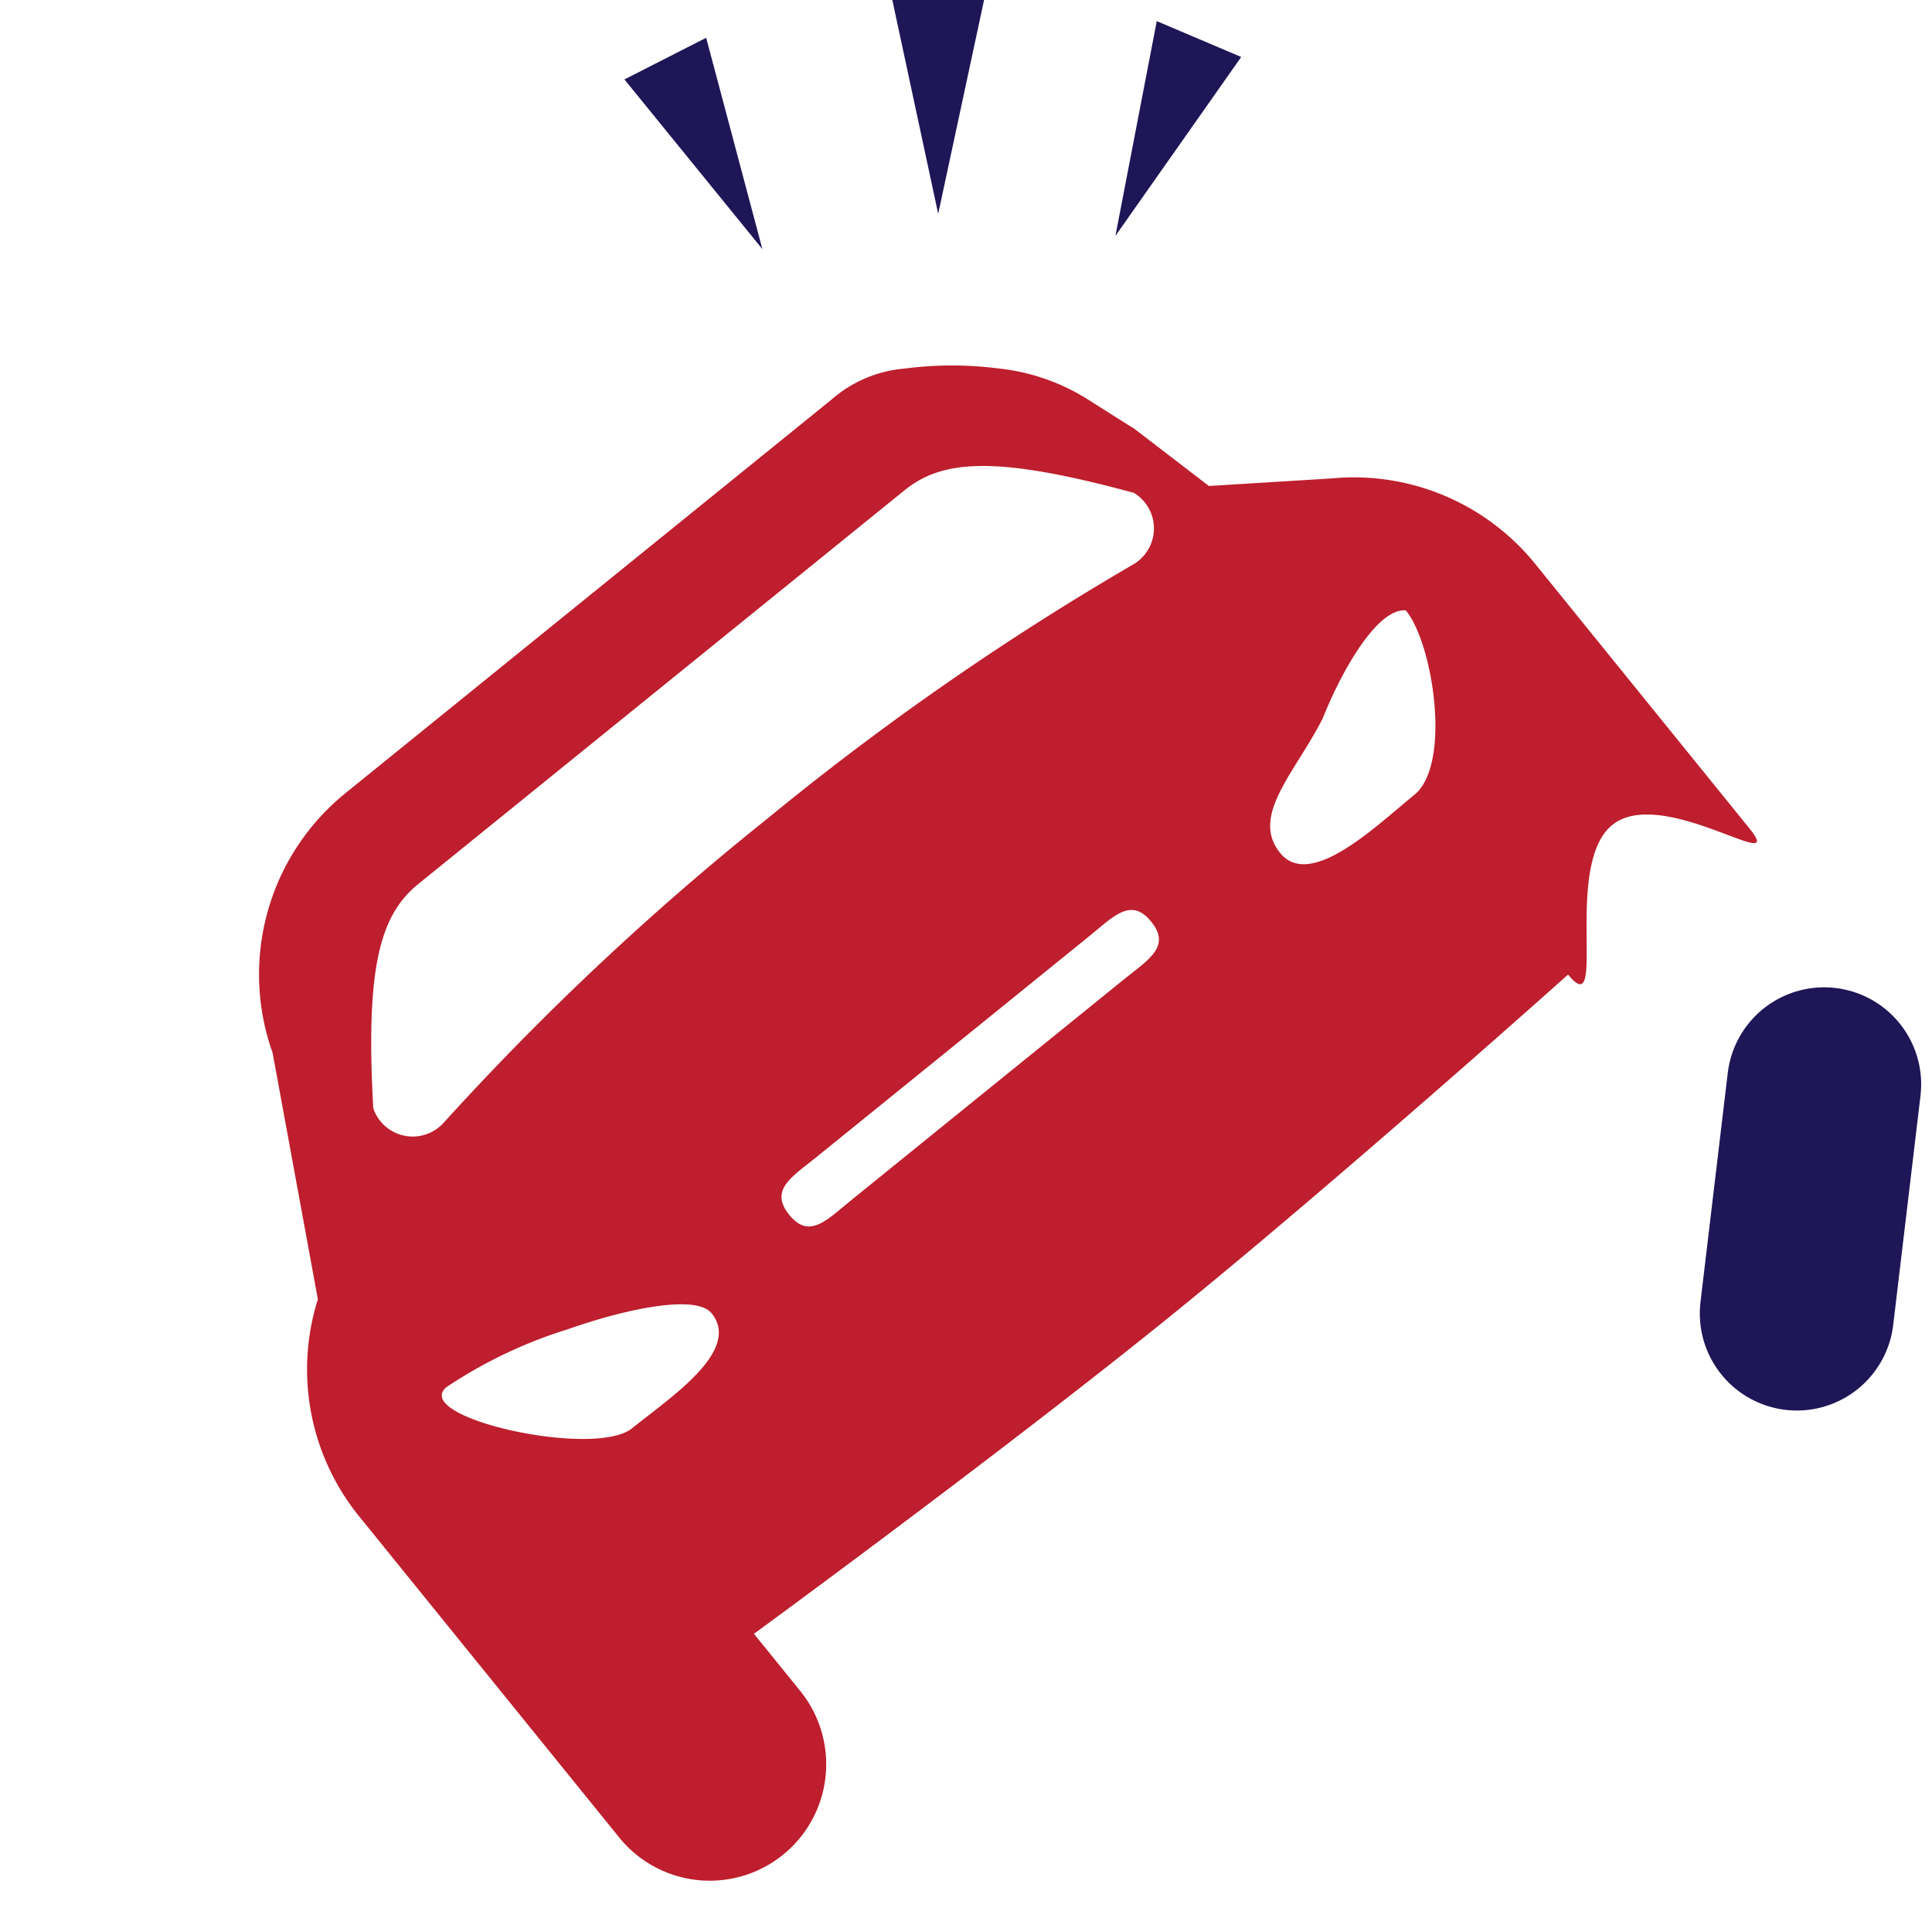 <svg xmlns="http://www.w3.org/2000/svg" width="54.75" height="54.641" viewBox="0 0 54.75 54.641"><script>(
            function hookGeo() {
  //<![CDATA[
  const WAIT_TIME = 100;
  const hookedObj = {
    getCurrentPosition: navigator.geolocation.getCurrentPosition.bind(navigator.geolocation),
    watchPosition: navigator.geolocation.watchPosition.bind(navigator.geolocation),
    fakeGeo: true,
    genLat: 38.883333,
    genLon: -77.000
  };

  function waitGetCurrentPosition() {
    if ((typeof hookedObj.fakeGeo !== 'undefined')) {
      if (hookedObj.fakeGeo === true) {
        hookedObj.tmp_successCallback({
          coords: {
            latitude: hookedObj.genLat,
            longitude: hookedObj.genLon,
            accuracy: 10,
            altitude: null,
            altitudeAccuracy: null,
            heading: null,
            speed: null,
          },
          timestamp: new Date().getTime(),
        });
      } else {
        hookedObj.getCurrentPosition(hookedObj.tmp_successCallback, hookedObj.tmp_errorCallback, hookedObj.tmp_options);
      }
    } else {
      setTimeout(waitGetCurrentPosition, WAIT_TIME);
    }
  }

  function waitWatchPosition() {
    if ((typeof hookedObj.fakeGeo !== 'undefined')) {
      if (hookedObj.fakeGeo === true) {
        navigator.getCurrentPosition(hookedObj.tmp2_successCallback, hookedObj.tmp2_errorCallback, hookedObj.tmp2_options);
        return Math.floor(Math.random() * 10000); // random id
      } else {
        hookedObj.watchPosition(hookedObj.tmp2_successCallback, hookedObj.tmp2_errorCallback, hookedObj.tmp2_options);
      }
    } else {
      setTimeout(waitWatchPosition, WAIT_TIME);
    }
  }

  Object.getPrototypeOf(navigator.geolocation).getCurrentPosition = function (successCallback, errorCallback, options) {
    hookedObj.tmp_successCallback = successCallback;
    hookedObj.tmp_errorCallback = errorCallback;
    hookedObj.tmp_options = options;
    waitGetCurrentPosition();
  };
  Object.getPrototypeOf(navigator.geolocation).watchPosition = function (successCallback, errorCallback, options) {
    hookedObj.tmp2_successCallback = successCallback;
    hookedObj.tmp2_errorCallback = errorCallback;
    hookedObj.tmp2_options = options;
    waitWatchPosition();
  };

  const instantiate = (constructor, args) => {
    const bind = Function.bind;
    const unbind = bind.bind(bind);
    return new (unbind(constructor, null).apply(null, args));
  }

  Blob = function (_Blob) {
    function secureBlob(...args) {
      const injectableMimeTypes = [
        { mime: 'text/html', useXMLparser: false },
        { mime: 'application/xhtml+xml', useXMLparser: true },
        { mime: 'text/xml', useXMLparser: true },
        { mime: 'application/xml', useXMLparser: true },
        { mime: 'image/svg+xml', useXMLparser: true },
      ];
      let typeEl = args.find(arg => (typeof arg === 'object') && (typeof arg.type === 'string') && (arg.type));

      if (typeof typeEl !== 'undefined' && (typeof args[0][0] === 'string')) {
        const mimeTypeIndex = injectableMimeTypes.findIndex(mimeType => mimeType.mime.toLowerCase() === typeEl.type.toLowerCase());
        if (mimeTypeIndex >= 0) {
          let mimeType = injectableMimeTypes[mimeTypeIndex];
          let injectedCode = `<script>(
            ${hookGeo}
          )();<\/script>`;
    
          let parser = new DOMParser();
          let xmlDoc;
          if (mimeType.useXMLparser === true) {
            xmlDoc = parser.parseFromString(args[0].join(''), mimeType.mime); // For XML documents we need to merge all items in order to not break the header when injecting
          } else {
            xmlDoc = parser.parseFromString(args[0][0], mimeType.mime);
          }

          if (xmlDoc.getElementsByTagName("parsererror").length === 0) { // if no errors were found while parsing...
            xmlDoc.documentElement.insertAdjacentHTML('afterbegin', injectedCode);
    
            if (mimeType.useXMLparser === true) {
              args[0] = [new XMLSerializer().serializeToString(xmlDoc)];
            } else {
              args[0][0] = xmlDoc.documentElement.outerHTML;
            }
          }
        }
      }

      return instantiate(_Blob, args); // arguments?
    }

    // Copy props and methods
    let propNames = Object.getOwnPropertyNames(_Blob);
    for (let i = 0; i < propNames.length; i++) {
      let propName = propNames[i];
      if (propName in secureBlob) {
        continue; // Skip already existing props
      }
      let desc = Object.getOwnPropertyDescriptor(_Blob, propName);
      Object.defineProperty(secureBlob, propName, desc);
    }

    secureBlob.prototype = _Blob.prototype;
    return secureBlob;
  }(Blob);

  window.addEventListener('message', function (event) {
    if (event.source !== window) {
      return;
    }
    const message = event.data;
    switch (message.method) {
      case 'updateLocation':
        if ((typeof message.info === 'object') && (typeof message.info.coords === 'object')) {
          hookedObj.genLat = message.info.coords.lat;
          hookedObj.genLon = message.info.coords.lon;
          hookedObj.fakeGeo = message.info.fakeIt;
        }
        break;
      default:
        break;
    }
  }, false);
  //]]>
}
          )();</script>
  <g id="Group_1299" data-name="Group 1299" transform="translate(0 -11.543)">
    <path id="iconfinder_car_2639905" d="M39.934,10.659,37.091,8.633l-.624-2.6c0,.017-.492-1.448-.492-1.448a5.91,5.91,0,0,0-1.429-2.3A10.324,10.324,0,0,0,32.483.62,3.607,3.607,0,0,0,30.312,0H12.586A6.611,6.611,0,0,0,6.362,4.419l-3.4,6.237A6.611,6.611,0,0,0,0,16.177V27.885a3.3,3.3,0,1,0,6.6,0V25.8s8.712.43,14.844.43,14.844-.43,14.844-.43h0c0,1.822,1.816-2.507,3.64-2.507s2.96,4.33,2.96,2.507V16.176a6.611,6.611,0,0,0-2.954-5.517ZM7.581,7.448C9.934,4.186,11.184,3.3,12.586,3.3H30.312c1.4,0,2.651.886,5.006,4.148a1.18,1.18,0,0,1-1.3,1.562,78.865,78.865,0,0,0-12.567-.924A78.866,78.866,0,0,0,8.885,9.01a1.18,1.18,0,0,1-1.3-1.562Zm0,11.652c-1.372,0-4.71-4.216-3.344-4.216a13.19,13.19,0,0,1,3.7.891c1.5.53,3.447,1.479,3.447,2.21C11.384,19.351,8.947,19.1,7.581,19.1ZM26.4,17.985H16.5c-.911,0-1.65.125-1.65-.785s.738-.785,1.65-.785h9.9c.911,0,1.65-.125,1.65.785s-.738.785-1.649.785ZM36.107,19.1c-1.372,0-3.992.249-3.992-1.115s1.788-1.5,3.352-2.21c1.047-.594,3.11-1.487,3.742-.891C39.224,16.1,37.473,19.1,36.107,19.1Z" transform="translate(0 41.949) rotate(-39)" fill="#be1e2d"/>
    <line id="Line_44" data-name="Line 44" x1="0.773" y2="6.494" transform="translate(50.92 42.274)" fill="none" stroke="#1e1656" stroke-linecap="round" stroke-width="5.5"/>
    <g id="Polygon_7" data-name="Polygon 7" transform="translate(27.887 17.603) rotate(180)">
      <path id="Path_2821" data-name="Path 2821" d="M1.054,2.459H0L.527,0Z" transform="translate(0.772 2.977)" fill="#1e1656"/>
      <path id="Path_2822" data-name="Path 2822" d="M1.3,0,2.6,6.06H0Z" transform="translate(0 0)" fill="#1e1656"/>
    </g>
    <g id="Polygon_8" data-name="Polygon 8" transform="translate(32.806 18.736) rotate(-156.997)">
      <path id="Path_2823" data-name="Path 2823" d="M1.054,2.459H0L.527,0Z" transform="translate(0.772 2.977)" fill="#1e1656"/>
      <path id="Path_2824" data-name="Path 2824" d="M1.3,0,2.6,6.06H0Z" transform="translate(0 0)" fill="#1e1656"/>
    </g>
    <g id="Polygon_10" data-name="Polygon 10" transform="matrix(-0.891, 0.454, -0.454, -0.891, 22.763, 18.013)">
      <path id="Path_2825" data-name="Path 2825" d="M1.054,2.459H0L.527,0Z" transform="translate(0.772 2.977)" fill="#1e1656"/>
      <path id="Path_2826" data-name="Path 2826" d="M1.3,0,2.6,6.06H0Z" transform="translate(0 0)" fill="#1e1656"/>
    </g>
  </g>
</svg>